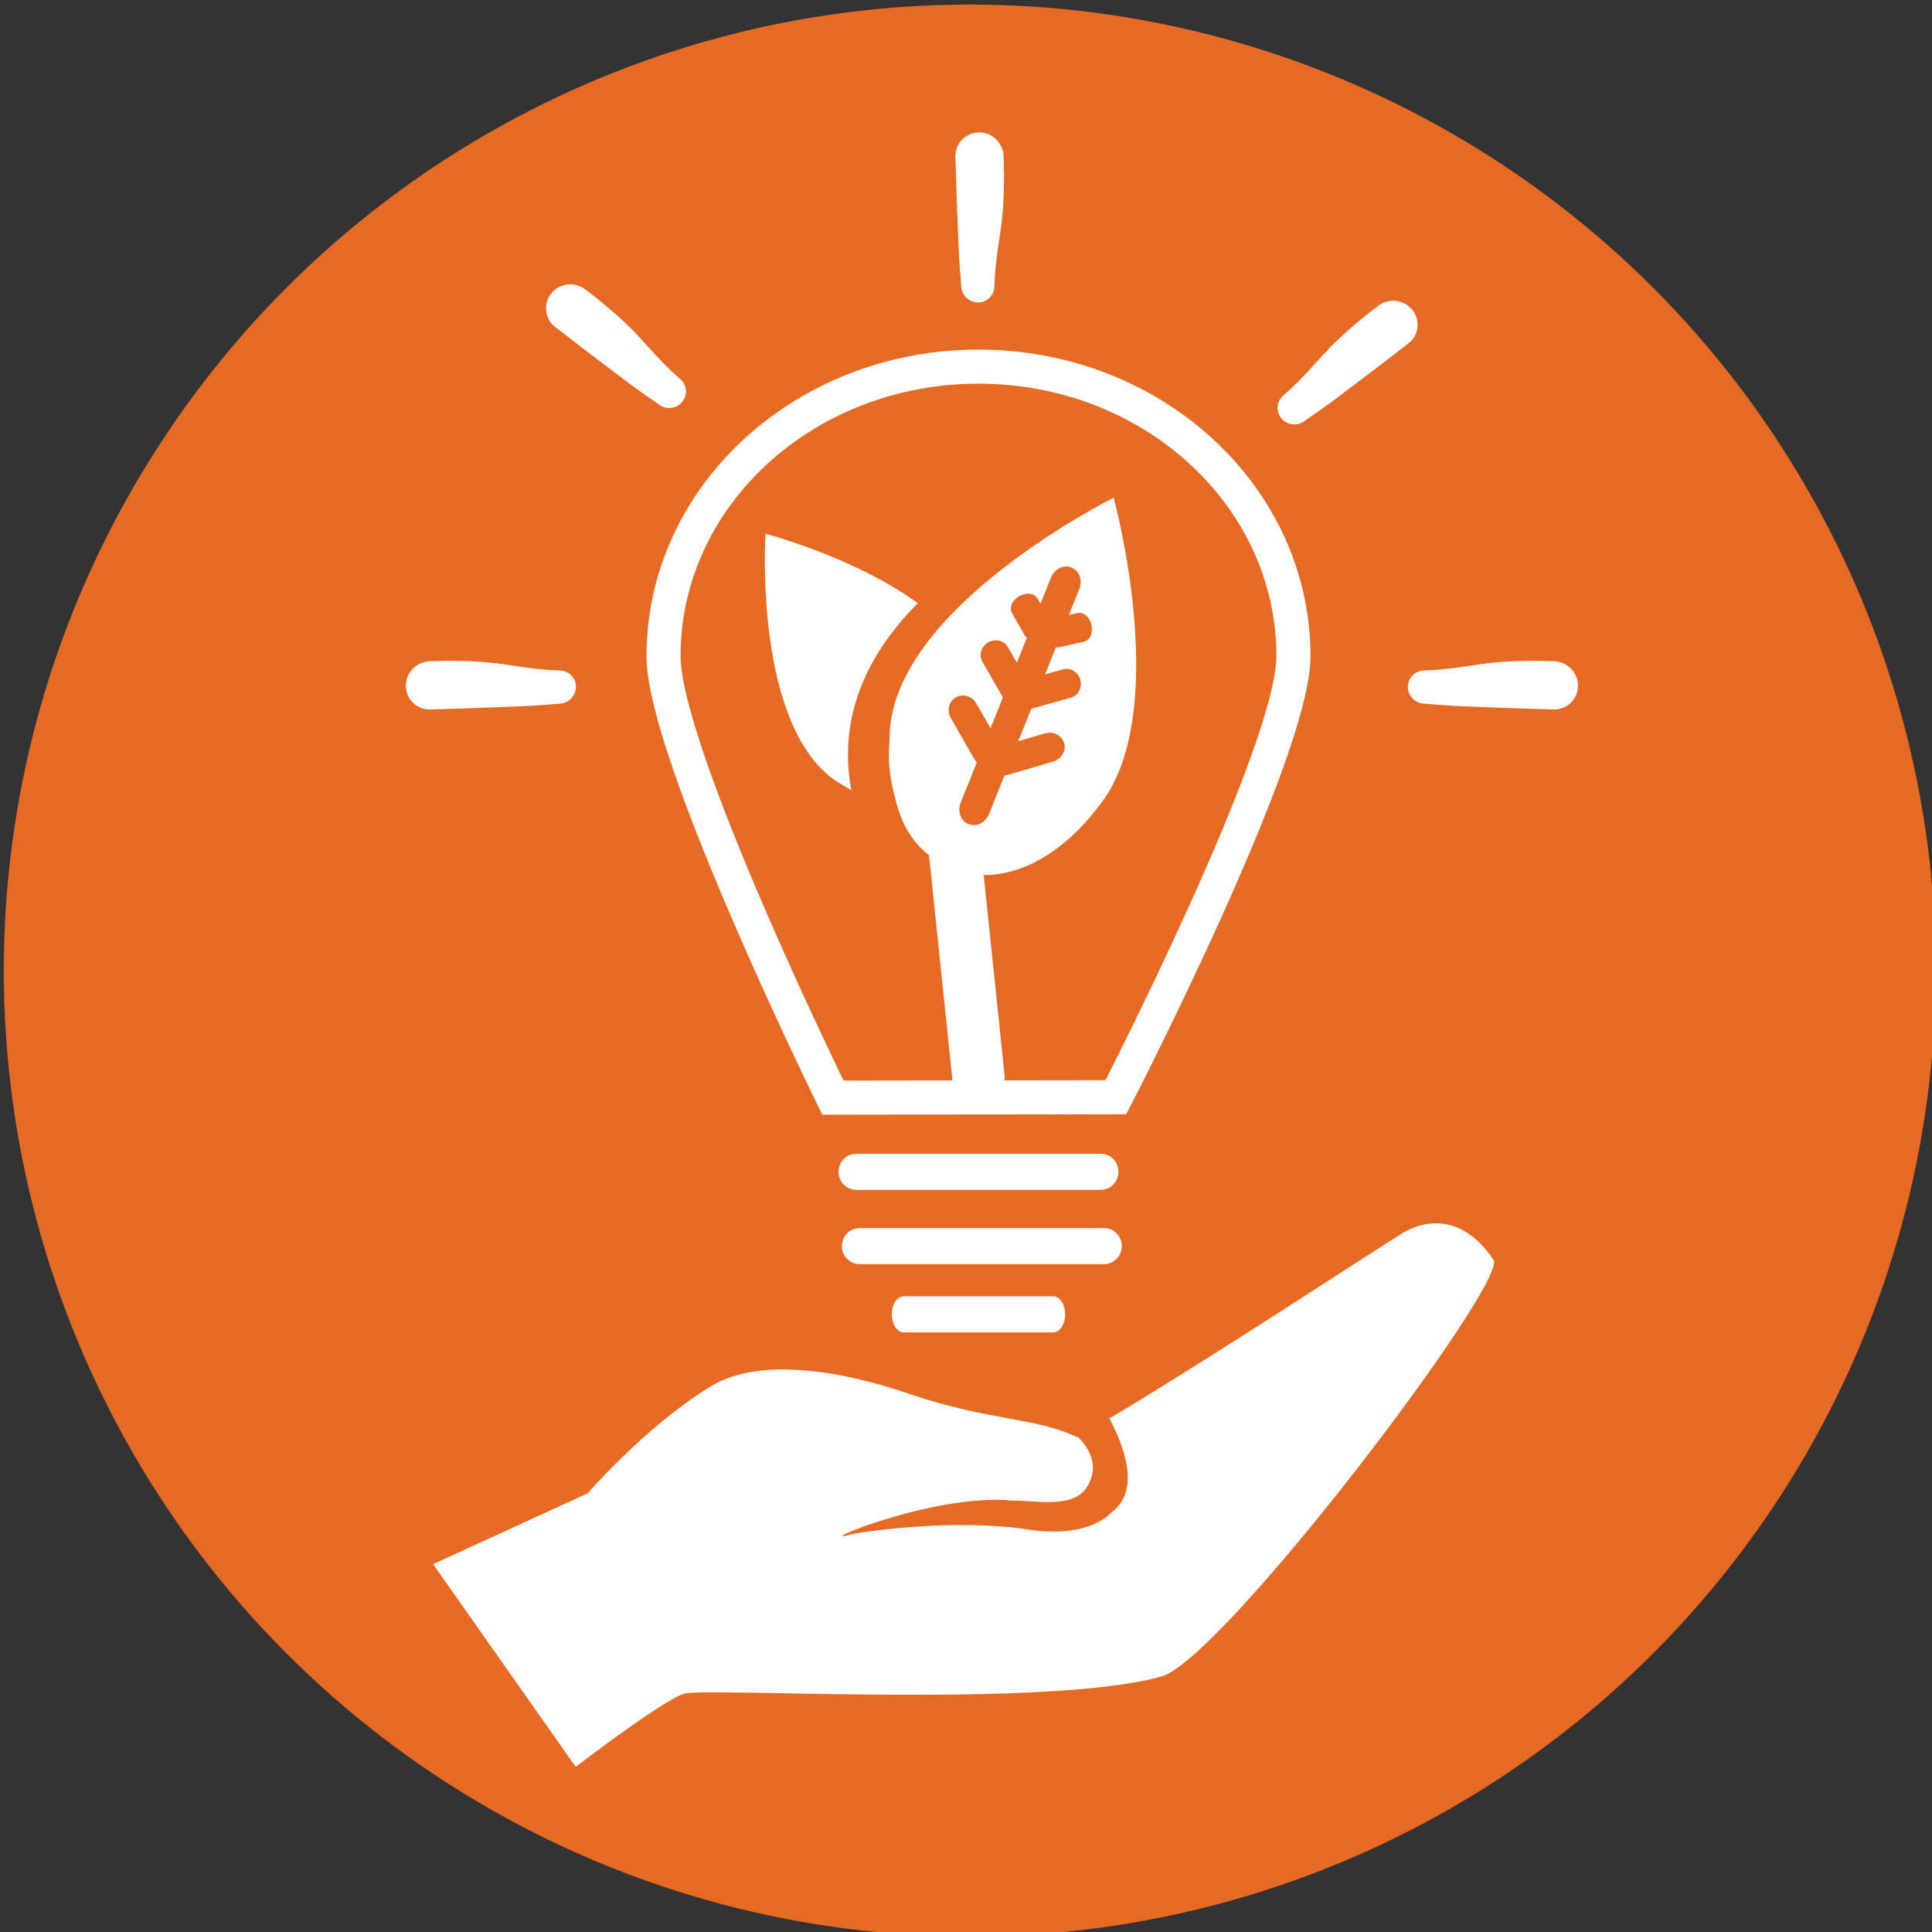 <?xml version="1.0" encoding="utf-8"?>
<!-- Generator: Adobe Illustrator 15.1.0, SVG Export Plug-In . SVG Version: 6.00 Build 0)  -->
<!DOCTYPE svg PUBLIC "-//W3C//DTD SVG 1.1//EN" "http://www.w3.org/Graphics/SVG/1.1/DTD/svg11.dtd">
<svg version="1.1" id="Слой_1" xmlns="http://www.w3.org/2000/svg" xmlns:xlink="http://www.w3.org/1999/xlink" x="0px" y="0px"
	 width="2834.65px" height="2834.65px" viewBox="0 0 2834.65 2834.65" enable-background="new 0 0 2834.65 2834.65"
	 xml:space="preserve">
<rect x="0" y="0" width="2834.65" height="2834.65" fill="#333333" stroke="none"/>
<circle fill="#E66A24" cx="1422.896" cy="1424.01" r="1417.325"/>
<g>
	<path fill="#FFFFFF" d="M635.396,2294.911l209.289,297.461c0,0,126.285-97.064,158.887-107.264
		c32.602-10.196,536.104,22.569,703.345-26.147c95.314-36.032,499.641-569.837,484.856-609.633
		c-39.346-59.994-91.46-66.161-135.48-39.133s-355.249,231.78-476.204,298.356c-61.554-29.418-127.323-23.351-243.448-62.61
		c-108.605-37.528-229.217-54.966-297.688-9.417c-93.03,57.791-176.847,154.517-176.847,154.517L635.396,2294.911z"/>
	<path fill="#E66A24" d="M1250.209,2250.769c-66.763,19.279,118.159-60.365,234.804-49.158c36.139,0,92.754,12.749,111.273-22.299
		c27.818-49.623-32.992-87.386-43.262-92.18c0,0-66.494-92.088-107.034-92.088c-40.539,0,124.43,0,124.43,0
		s138.864,166.672,60.047,223.989c0,0-31.282,41.052-129.902,23.86C1402.208,2229.996,1289.954,2243.753,1250.209,2250.769z"/>
</g>
<g>
	<path fill="#FFFFFF" d="M1427.399,980.845c33.527,80.761,20.514,151.398-24.841,184.547
		c-40.604,29.678-87.748,33.944-171.206-16.394c-126.981-78.783-108.239-365.933-108.239-365.933S1379.645,850.589,1427.399,980.845
		z"/>
	<path fill="none" stroke="#E66A24" stroke-width="60" stroke-miterlimit="10" d="M1340.725,1283.697
		c6.208,6.392-222.786-236.443,134.48-461.471"/>
	<path fill="none" stroke="#FFFFFF" stroke-width="50" stroke-miterlimit="10" d="M1435.642,537.918
		c-255.218,0-462.113,190.118-462.113,424.639c0,142.975,248.565,647.938,248.565,647.938l415.118-0.651
		c0,0,260.541-505.089,260.541-647.287C1897.753,728.036,1690.859,537.918,1435.642,537.918z"/>
	<g>
		<path fill="#FFFFFF" d="M1457.499,420.463c0,12.072-9.786,21.858-21.858,21.858l0,0c-12.072,0-21.858-9.787-21.858-21.858v-190.93
			c0-12.072,9.786-21.859,21.858-21.859l0,0c12.072,0,21.858,9.787,21.858,21.859V420.463z"/>
		<path fill="#FFFFFF" d="M1458.999,420.482c-0.102,5.749-2.444,11.421-6.325,15.603c-3.862,4.22-9.28,6.98-15.023,7.601
			c-5.724,0.653-11.76-0.812-16.626-4.229c-4.88-3.368-8.599-8.643-10.022-14.698c-0.371-1.488-0.59-3.1-0.683-4.576l-0.313-4.057
			l-0.625-8.113l-1.237-16.225c-0.781-10.817-1.416-21.634-1.862-32.451l-2.476-64.902l-2.023-65.054l-0.012-0.507l0.011-0.874
			c0.016-0.582,0.035-1.061,0.073-1.597c0.072-1.045,0.193-2.091,0.363-3.13c0.338-2.08,0.873-4.137,1.599-6.126
			c1.448-3.982,3.649-7.692,6.452-10.887c2.81-3.187,6.184-5.917,10.002-7.926c3.807-2.018,8.037-3.331,12.353-3.815
			c0.538-0.062,1.079-0.113,1.619-0.147l0.811-0.046l0.896-0.026l0.583-0.014l0.959,0.011c0.543,0.013,1.088,0.036,1.632,0.072
			c2.179,0.147,4.36,0.498,6.495,1.051c4.274,1.104,8.353,3.029,11.949,5.633c7.205,5.179,12.459,13.226,14.239,22.188
			c0.221,1.116,0.391,2.241,0.505,3.371c0.057,0.564,0.104,1.13,0.134,1.695l0.062,1.508l0.152,4.057l0.242,8.113
			c0.132,5.408,0.217,10.817,0.226,16.226c0.03,10.817-0.202,21.634-0.629,32.451c-0.448,10.817-1.265,21.634-2.517,32.451
			c-1.198,10.817-2.855,21.634-4.458,32.451l-2.351,16.225c-0.733,5.409-1.414,10.817-1.977,16.226
			c-1.172,10.817-1.874,21.634-2.198,32.451V420.482z M1455.999,420.463c-0.324-10.817-1.026-21.634-2.198-32.451
			c-0.563-5.408-1.243-10.817-1.977-16.226l-2.351-16.225c-1.603-10.817-3.26-21.634-4.458-32.451
			c-1.252-10.817-2.068-21.634-2.517-32.451c-0.427-10.817-0.659-21.634-0.629-32.451c0.009-5.409,0.094-10.817,0.226-16.226
			l0.242-8.113l0.152-4.057l0.01-0.253l0.008-0.101l0.017-0.166l0.022-0.33c0.01-0.219,0.008-0.436-0.003-0.653
			c-0.027-1.718-0.78-3.544-2.172-4.943c-1.378-1.397-3.266-2.31-5.485-2.373c-2.121-0.067-4.358,0.672-6.093,2.264
			c-0.854,0.79-1.565,1.746-2.08,2.804c-0.259,0.529-0.466,1.085-0.622,1.665c-0.078,0.29-0.143,0.584-0.194,0.886l-0.066,0.426
			c-0.006,0.052-0.017,0.016-0.025,0.14l-0.024,0.507l-2.023,64.75l-2.476,64.902c-0.446,10.817-1.081,21.634-1.862,32.451
			l-1.237,16.225l-0.625,8.113l-0.313,4.057c-0.112,1.228-0.135,2.324-0.036,3.5c0.211,2.309,0.852,4.619,1.939,6.749
			c1.098,2.119,2.593,4.086,4.449,5.685c3.683,3.236,8.744,4.997,13.805,4.677c5.053-0.254,9.995-2.619,13.423-6.405
			c1.703-1.894,3.087-4.089,3.955-6.479c0.872-2.395,1.274-4.906,1.219-7.466V420.463z"/>
	</g>
	<g>
		<path fill="#FFFFFF" d="M821.668,985.22c12.072,0,21.859,9.786,21.859,21.858l0,0c0,12.073-9.787,21.859-21.859,21.859H630.739
			c-12.072,0-21.859-9.786-21.859-21.859l0,0c0-12.073,9.787-21.858,21.859-21.858H821.668z"/>
		<path fill="#FFFFFF" d="M821.688,983.72c5.748,0.102,11.421,2.445,15.603,6.326c4.22,3.862,6.98,9.28,7.601,15.023
			c0.653,5.723-0.812,11.76-4.229,16.626c-3.368,4.879-8.642,8.599-14.698,10.023c-1.487,0.371-3.1,0.589-4.576,0.682l-4.056,0.313
			l-8.113,0.625l-16.226,1.238c-10.817,0.781-21.634,1.416-32.451,1.862l-64.902,2.475l-65.054,2.024l-0.507,0.012l-0.874-0.011
			c-0.582-0.016-1.061-0.035-1.597-0.073c-1.045-0.073-2.091-0.193-3.13-0.363c-2.08-0.338-4.137-0.874-6.126-1.599
			c-3.982-1.448-7.692-3.648-10.887-6.452c-3.186-2.81-5.916-6.183-7.926-10.001c-2.018-3.807-3.331-8.038-3.816-12.353
			c-0.062-0.539-0.112-1.079-0.147-1.62l-0.046-0.811l-0.026-0.897l-0.014-0.582l0.011-0.959c0.013-0.543,0.036-1.088,0.072-1.632
			c0.147-2.179,0.498-4.36,1.051-6.495c1.103-4.274,3.029-8.353,5.632-11.949c5.179-7.206,13.226-12.459,22.188-14.241
			c1.116-0.22,2.241-0.39,3.37-0.504c0.564-0.056,1.13-0.103,1.695-0.134l1.508-0.062l4.056-0.153l8.113-0.241
			c5.409-0.132,10.817-0.217,16.226-0.227c10.817-0.03,21.634,0.203,32.451,0.629c10.817,0.449,21.634,1.265,32.451,2.517
			c10.817,1.197,21.634,2.855,32.451,4.458l16.226,2.351c5.409,0.733,10.817,1.414,16.226,1.976
			c10.817,1.172,21.634,1.874,32.451,2.199H821.688z M821.668,986.72c-10.817,0.325-21.634,1.027-32.451,2.199
			c-5.408,0.562-10.817,1.242-16.226,1.976l-16.226,2.351c-10.817,1.603-21.634,3.261-32.451,4.458
			c-10.817,1.252-21.634,2.068-32.451,2.517c-10.817,0.427-21.634,0.659-32.451,0.629c-5.409-0.009-10.817-0.095-16.226-0.227
			l-8.113-0.241l-4.056-0.153l-0.254-0.01l-0.1-0.008l-0.166-0.017l-0.33-0.022c-0.219-0.011-0.436-0.009-0.652,0.002
			c-1.719,0.028-3.544,0.78-4.944,2.172c-1.397,1.377-2.309,3.266-2.373,5.486c-0.067,2.121,0.672,4.358,2.264,6.092
			c0.79,0.854,1.746,1.566,2.804,2.081c0.529,0.259,1.085,0.466,1.664,0.622c0.29,0.078,0.585,0.143,0.886,0.194l0.426,0.066
			c0.052,0.006,0.016,0.016,0.14,0.025l0.507,0.024l64.75,2.024l64.902,2.475c10.817,0.446,21.634,1.081,32.451,1.862l16.226,1.238
			l8.113,0.625l4.056,0.313c1.228,0.112,2.324,0.135,3.5,0.036c2.309-0.211,4.619-0.853,6.749-1.94
			c2.119-1.098,4.085-2.593,5.684-4.45c3.236-3.683,4.997-8.745,4.677-13.805c-0.254-5.053-2.62-9.995-6.405-13.422
			c-1.893-1.704-4.089-3.086-6.478-3.955c-2.396-0.872-4.907-1.274-7.467-1.219H821.668z"/>
	</g>
	<g>
		<path fill="#FFFFFF" d="M2089.023,985.22c-12.072,0-21.858,9.786-21.858,21.858l0,0c0,12.073,9.786,21.859,21.858,21.859h190.929
			c12.073,0,21.859-9.786,21.859-21.859l0,0c0-12.073-9.786-21.858-21.859-21.858H2089.023z"/>
		<path fill="#FFFFFF" d="M2089.043,986.72c-2.561-0.055-5.072,0.347-7.467,1.219c-2.39,0.869-4.585,2.251-6.479,3.955
			c-3.785,3.427-6.15,8.37-6.404,13.422c-0.32,5.061,1.44,10.122,4.677,13.805c1.599,1.857,3.565,3.352,5.684,4.45
			c2.131,1.087,4.44,1.728,6.749,1.939c1.177,0.099,2.272,0.076,3.5-0.036l4.057-0.313l8.113-0.625l16.225-1.238
			c10.817-0.781,21.635-1.416,32.451-1.862l64.902-2.475l64.75-2.024l0.507-0.024c0.123-0.009,0.088-0.02,0.14-0.025l0.426-0.066
			c0.302-0.052,0.597-0.116,0.887-0.194c0.578-0.156,1.135-0.363,1.664-0.622c1.059-0.515,2.014-1.227,2.804-2.081
			c1.592-1.733,2.331-3.971,2.265-6.092c-0.064-2.221-0.977-4.108-2.373-5.486c-1.399-1.392-3.225-2.144-4.943-2.172
			c-0.217-0.011-0.434-0.013-0.653-0.002l-0.329,0.022l-0.166,0.017l-0.101,0.008l-0.253,0.01l-4.057,0.153l-8.113,0.241
			c-5.408,0.132-10.816,0.217-16.226,0.227c-10.816,0.03-21.634-0.203-32.45-0.629c-10.817-0.449-21.635-1.265-32.451-2.517
			c-10.817-1.197-21.635-2.855-32.451-4.458l-16.226-2.351c-5.409-0.733-10.817-1.414-16.226-1.976
			c-10.817-1.172-21.635-1.874-32.451-2.199H2089.043z M2089.023,983.72c10.816-0.325,21.634-1.027,32.451-2.199
			c5.408-0.562,10.816-1.242,16.226-1.976l16.226-2.351c10.816-1.603,21.634-3.261,32.451-4.458
			c10.816-1.252,21.634-2.068,32.451-2.517c10.816-0.427,21.634-0.659,32.45-0.629c5.409,0.009,10.817,0.095,16.226,0.227
			l8.113,0.241l4.057,0.153l1.508,0.062c0.565,0.031,1.131,0.078,1.695,0.134c1.129,0.115,2.254,0.284,3.37,0.504
			c8.962,1.781,17.009,7.035,22.188,14.241c2.604,3.597,4.529,7.674,5.633,11.949c0.554,2.136,0.903,4.316,1.051,6.495
			c0.036,0.545,0.06,1.089,0.072,1.633l0.011,0.959l-0.014,0.582l-0.027,0.896l-0.045,0.811c-0.035,0.54-0.086,1.081-0.147,1.619
			c-0.484,4.315-1.798,8.545-3.815,12.353c-2.01,3.818-4.74,7.192-7.926,10.001c-3.195,2.804-6.904,5.004-10.887,6.453
			c-1.99,0.726-4.047,1.26-6.127,1.599c-1.039,0.169-2.084,0.29-3.13,0.362c-0.536,0.039-1.015,0.058-1.597,0.074l-0.874,0.011
			l-0.507-0.012l-65.055-2.024l-64.902-2.475c-10.816-0.446-21.634-1.081-32.451-1.862l-16.225-1.238l-8.113-0.625l-4.057-0.313
			c-1.476-0.093-3.088-0.311-4.575-0.682c-6.056-1.424-11.33-5.144-14.698-10.023c-3.417-4.867-4.881-10.903-4.229-16.626
			c0.62-5.744,3.381-11.162,7.601-15.023c4.183-3.881,9.854-6.224,15.603-6.326H2089.023z"/>
	</g>
	<g>
		<path fill="#FFFFFF" d="M997.228,557.422c9.341,7.651,10.712,21.421,3.062,30.762l0,0c-7.649,9.339-21.42,10.71-30.761,3.061
			L821.816,470.269c-9.339-7.649-10.71-21.421-3.061-30.761l0,0c7.649-9.34,21.42-10.709,30.76-3.06L997.228,557.422z"/>
		<path fill="#FFFFFF" d="M998.202,556.282c4.377,3.721,7.279,9.123,8.055,14.771c0.818,5.662-0.479,11.603-3.638,16.439
			c-3.121,4.842-8.078,8.584-13.805,10.184c-5.697,1.642-12.135,1.178-17.722-1.558c-1.386-0.655-2.771-1.508-3.972-2.372
			l-3.336-2.328l-6.672-4.657l-13.337-9.323c-8.864-6.249-17.635-12.612-26.286-19.121l-51.78-39.208l-51.494-39.556
			c-3.276-2.56-6.137-5.776-8.293-9.422c-2.164-3.644-3.64-7.696-4.334-11.89c-0.686-4.192-0.66-8.532,0.204-12.759
			c0.851-4.224,2.515-8.329,4.874-11.974c0.293-0.456,0.597-0.906,0.912-1.346l0.478-0.656l0.548-0.711l0.357-0.458l0.616-0.736
			c0.354-0.413,0.717-0.819,1.09-1.217c1.494-1.592,3.147-3.058,4.928-4.359c3.562-2.608,7.635-4.543,11.929-5.676
			c8.573-2.294,18.127-1.259,26.189,3.041c1.003,0.537,1.981,1.119,2.927,1.745c0.472,0.314,0.939,0.636,1.396,0.97l1.206,0.908
			l3.235,2.452l6.43,4.954c4.268,3.325,8.506,6.686,12.696,10.105c8.388,6.831,16.609,13.864,24.708,21.048
			c8.084,7.201,15.936,14.686,23.511,22.508c7.61,7.78,14.928,15.917,22.281,24.01l11.063,12.099
			c3.72,3.994,7.473,7.948,11.301,11.809c7.626,7.761,15.549,15.158,23.712,22.262L998.202,556.282z M996.273,558.58
			c-8.573-6.602-17.385-12.911-26.495-18.857c-4.541-2.992-9.156-5.893-13.805-8.752l-14.042-8.462
			c-9.384-5.614-18.803-11.185-27.93-17.112c-9.162-5.885-18.048-12.107-26.701-18.614c-8.639-6.523-17.155-13.198-25.504-20.075
			c-4.179-3.434-8.309-6.927-12.41-10.456l-6.124-5.327l-3.042-2.688l-0.19-0.168l-0.072-0.069l-0.118-0.118l-0.241-0.226
			c-0.163-0.147-0.332-0.283-0.506-0.412c-1.348-1.067-3.236-1.642-5.201-1.452c-1.953,0.18-3.855,1.063-5.311,2.741
			c-1.396,1.599-2.242,3.798-2.108,6.148c0.145,2.338,1.142,4.585,2.947,6.307l48.928,42.689l48.644,43.038
			c8.086,7.199,16.052,14.543,23.926,22.002l11.769,11.238l5.88,5.625l2.94,2.812c0.879,0.864,1.713,1.576,2.686,2.245
			c1.92,1.299,4.113,2.267,6.45,2.775c2.335,0.493,4.804,0.583,7.217,0.158c4.837-0.799,9.406-3.6,12.365-7.717
			c3.005-4.07,4.307-9.392,3.549-14.442c-0.386-2.518-1.208-4.979-2.506-7.165C999.968,562.057,998.284,560.157,996.273,558.58z"/>
	</g>
	<g>
		<path fill="#FFFFFF" d="M1883.745,581.494c-9.34,7.651-10.712,21.421-3.063,30.761l0,0c7.649,9.34,21.422,10.71,30.762,3.061
			l147.712-120.975c9.338-7.649,10.71-21.421,3.061-30.761l0,0c-7.648-9.34-21.42-10.71-30.761-3.061L1883.745,581.494z"/>
		<path fill="#FFFFFF" d="M1884.71,582.643c-2.015,1.579-3.703,3.482-5.004,5.674c-1.298,2.186-2.121,4.647-2.507,7.165
			c-0.758,5.05,0.544,10.372,3.549,14.442c2.959,4.117,7.527,6.918,12.365,7.716c2.413,0.424,4.882,0.335,7.217-0.158
			c2.337-0.509,4.53-1.476,6.45-2.775c0.973-0.669,1.807-1.381,2.686-2.245l2.94-2.812l5.88-5.625l11.769-11.238
			c7.873-7.458,15.84-14.803,23.926-22.002l48.644-43.037l48.928-42.689c1.803-1.72,2.803-3.969,2.946-6.307
			c0.133-2.35-0.712-4.55-2.108-6.148c-1.456-1.678-3.357-2.561-5.311-2.741c-1.964-0.19-3.854,0.384-5.201,1.452
			c-0.175,0.129-0.344,0.265-0.507,0.412l-0.241,0.226l-0.118,0.118l-0.071,0.069l-0.19,0.168l-3.041,2.688l-6.123,5.327
			c-4.102,3.529-8.231,7.021-12.41,10.456c-8.35,6.877-16.865,13.551-25.504,20.075c-8.652,6.507-17.539,12.729-26.7,18.614
			c-9.128,5.927-18.547,11.499-27.931,17.113l-14.042,8.462c-4.649,2.86-9.265,5.76-13.805,8.752
			c-9.111,5.947-17.925,12.258-26.499,18.861L1884.71,582.643z M1882.795,580.333c8.163-7.104,16.086-14.502,23.713-22.262
			c3.828-3.861,7.58-7.815,11.301-11.809l11.063-12.099c7.354-8.094,14.672-16.23,22.281-24.011
			c7.575-7.822,15.427-15.308,23.511-22.508c8.099-7.184,16.319-14.218,24.707-21.048c4.19-3.42,8.429-6.781,12.696-10.105
			l6.43-4.954l3.234-2.452l1.207-0.909c0.457-0.334,0.924-0.656,1.396-0.97c0.945-0.627,1.924-1.208,2.927-1.745
			c8.062-4.3,17.615-5.334,26.188-3.041c4.293,1.133,8.367,3.068,11.929,5.676c1.781,1.301,3.435,2.767,4.929,4.359
			c0.373,0.398,0.735,0.805,1.09,1.217l0.616,0.736l0.357,0.458l0.548,0.71l0.478,0.656c0.315,0.44,0.618,0.89,0.912,1.346
			c2.359,3.646,4.023,7.751,4.874,11.975c0.864,4.228,0.89,8.567,0.204,12.759c-0.694,4.193-2.171,8.246-4.334,11.889
			c-2.156,3.646-5.015,6.861-8.293,9.423l-51.494,39.556l-51.78,39.208c-8.65,6.509-17.421,12.872-26.285,19.121l-13.337,9.324
			l-6.673,4.656l-3.336,2.328c-1.2,0.864-2.586,1.716-3.973,2.372c-5.587,2.734-12.024,3.199-17.722,1.558
			c-5.727-1.6-10.685-5.342-13.806-10.184c-3.159-4.836-4.456-10.777-3.638-16.439c0.777-5.652,3.683-11.058,8.064-14.78
			L1882.795,580.333z"/>
	</g>
	<path fill="#FFFFFF" stroke="#FFFFFF" stroke-width="10" stroke-miterlimit="10" d="M1635.982,1719.314
		c0,11.854-9.386,21.465-20.966,21.465h-358.752c-11.579,0-20.966-9.61-20.966-21.465l0,0c0-11.855,9.387-21.466,20.966-21.466
		h358.752C1626.597,1697.849,1635.982,1707.459,1635.982,1719.314L1635.982,1719.314z"/>
	<path fill="#FFFFFF" stroke="#FFFFFF" stroke-width="10" stroke-miterlimit="10" d="M1640.912,1828.326
		c0,11.854-9.386,21.465-20.966,21.465h-358.753c-11.579,0-20.966-9.61-20.966-21.465l0,0c0-11.855,9.387-21.466,20.966-21.466
		h358.753C1631.526,1806.86,1640.912,1816.471,1640.912,1828.326L1640.912,1828.326z"/>
	<path fill="#FFFFFF" stroke="#FFFFFF" stroke-width="10" stroke-miterlimit="10" d="M1557.806,1928.435
		c0,11.854-5.724,21.465-12.783,21.465h-218.763c-7.06,0-12.784-9.61-12.784-21.465l0,0c0-11.855,5.724-21.466,12.784-21.466
		h218.763C1552.082,1906.969,1557.806,1916.579,1557.806,1928.435L1557.806,1928.435z"/>
	<path fill="#FFFFFF" stroke="#FFFFFF" stroke-width="20" stroke-miterlimit="10" d="M1412.129,1081.054
		c-1.626-15.605-15.595-26.939-31.201-25.313l0,0c-15.605,1.626-26.938,15.595-25.312,31.201l51.726,496.465
		c1.626,15.607,15.596,26.938,31.201,25.313l0,0c15.606-1.626,26.938-15.594,25.312-31.2L1412.129,1081.054z"/>
	<path fill="#FFFFFF" d="M1610.836,1184.476c-66.475,87.097-151.224,117.381-215.66,89.05
		c-57.689-25.364-91.942-73.788-89.824-195.89C1310.952,890.478,1634,730.336,1634,730.336S1722.021,1050.851,1610.836,1184.476z"/>
	<path fill="#E66A24" stroke="#E66A24" stroke-width="17" stroke-miterlimit="10" d="M1533.59,915.083
		c2.12,3.703-1.236,9.61-7.497,13.195l0,0c-6.259,3.585-13.054,3.489-15.176-0.214l-18.713-32.686
		c-2.121-3.704,1.234-9.612,7.497-13.196l0,0c6.259-3.584,13.053-3.488,15.174,0.214L1533.59,915.083z"/>
	<path fill="#E66A24" stroke="#E66A24" stroke-width="17" stroke-miterlimit="10" d="M1443.182,1191.245
		c-3.382,8.431-11.891,12.954-19.004,10.101l0,0c-7.115-2.854-10.141-12.002-6.758-20.435l132.489-330.299
		c3.383-8.432,11.89-12.953,19.005-10.1l0,0c7.115,2.854,10.14,12.002,6.757,20.434L1443.182,1191.245z"/>
	<path fill="#E66A24" stroke="#E66A24" stroke-width="17" stroke-miterlimit="10" d="M1545.935,915.893
		c-4.166,0.921-6.282,7.378-4.723,14.422l0,0c1.558,7.043,6.197,12.007,10.365,11.086l36.774-8.136
		c4.168-0.923,6.281-7.379,4.723-14.423l0,0c-1.559-7.044-6.199-12.006-10.366-11.087L1545.935,915.893z"/>
	<path fill="#E66A24" stroke="#E66A24" stroke-width="17" stroke-miterlimit="10" d="M1500.592,1004.597
		c3.3,5.762,0.899,13.34-5.362,16.923l0,0c-6.259,3.585-14.011,1.819-17.308-3.943l-29.121-50.86
		c-3.3-5.763-0.898-13.339,5.362-16.924l0,0c6.259-3.584,14.009-1.819,17.311,3.942L1500.592,1004.597z"/>
	<path fill="#E66A24" stroke="#E66A24" stroke-width="17" stroke-miterlimit="10" d="M1459.739,1096.787
		c3.923,6.845,2.024,15.302-4.237,18.887l0,0c-6.261,3.584-14.514,0.939-18.433-5.906l-34.602-60.432
		c-3.921-6.848-2.021-15.303,4.24-18.886l0,0c6.259-3.585,14.511-0.941,18.433,5.903L1459.739,1096.787z"/>
	<path fill="#E66A24" stroke="#E66A24" stroke-width="17" stroke-miterlimit="10" d="M1473.841,1129.42
		c-7.805,2.285-15.772-1.479-17.798-8.405l0,0c-2.027-6.923,2.658-14.385,10.461-16.668l68.887-20.149
		c7.803-2.282,15.774,1.479,17.798,8.404l0,0c2.024,6.923-2.658,14.386-10.461,16.672L1473.841,1129.42z"/>
	<path fill="#E66A24" stroke="#E66A24" stroke-width="17" stroke-miterlimit="10" d="M1512.448,1031.2
		c-6.395,1.792-13.154-2.385-15.102-9.333l0,0c-1.948-6.945,1.656-14.029,8.05-15.823l56.431-15.821
		c6.394-1.793,13.155,2.385,15.103,9.333l0,0c1.949,6.944-1.657,14.029-8.05,15.823L1512.448,1031.2z"/>
</g>
</svg>

